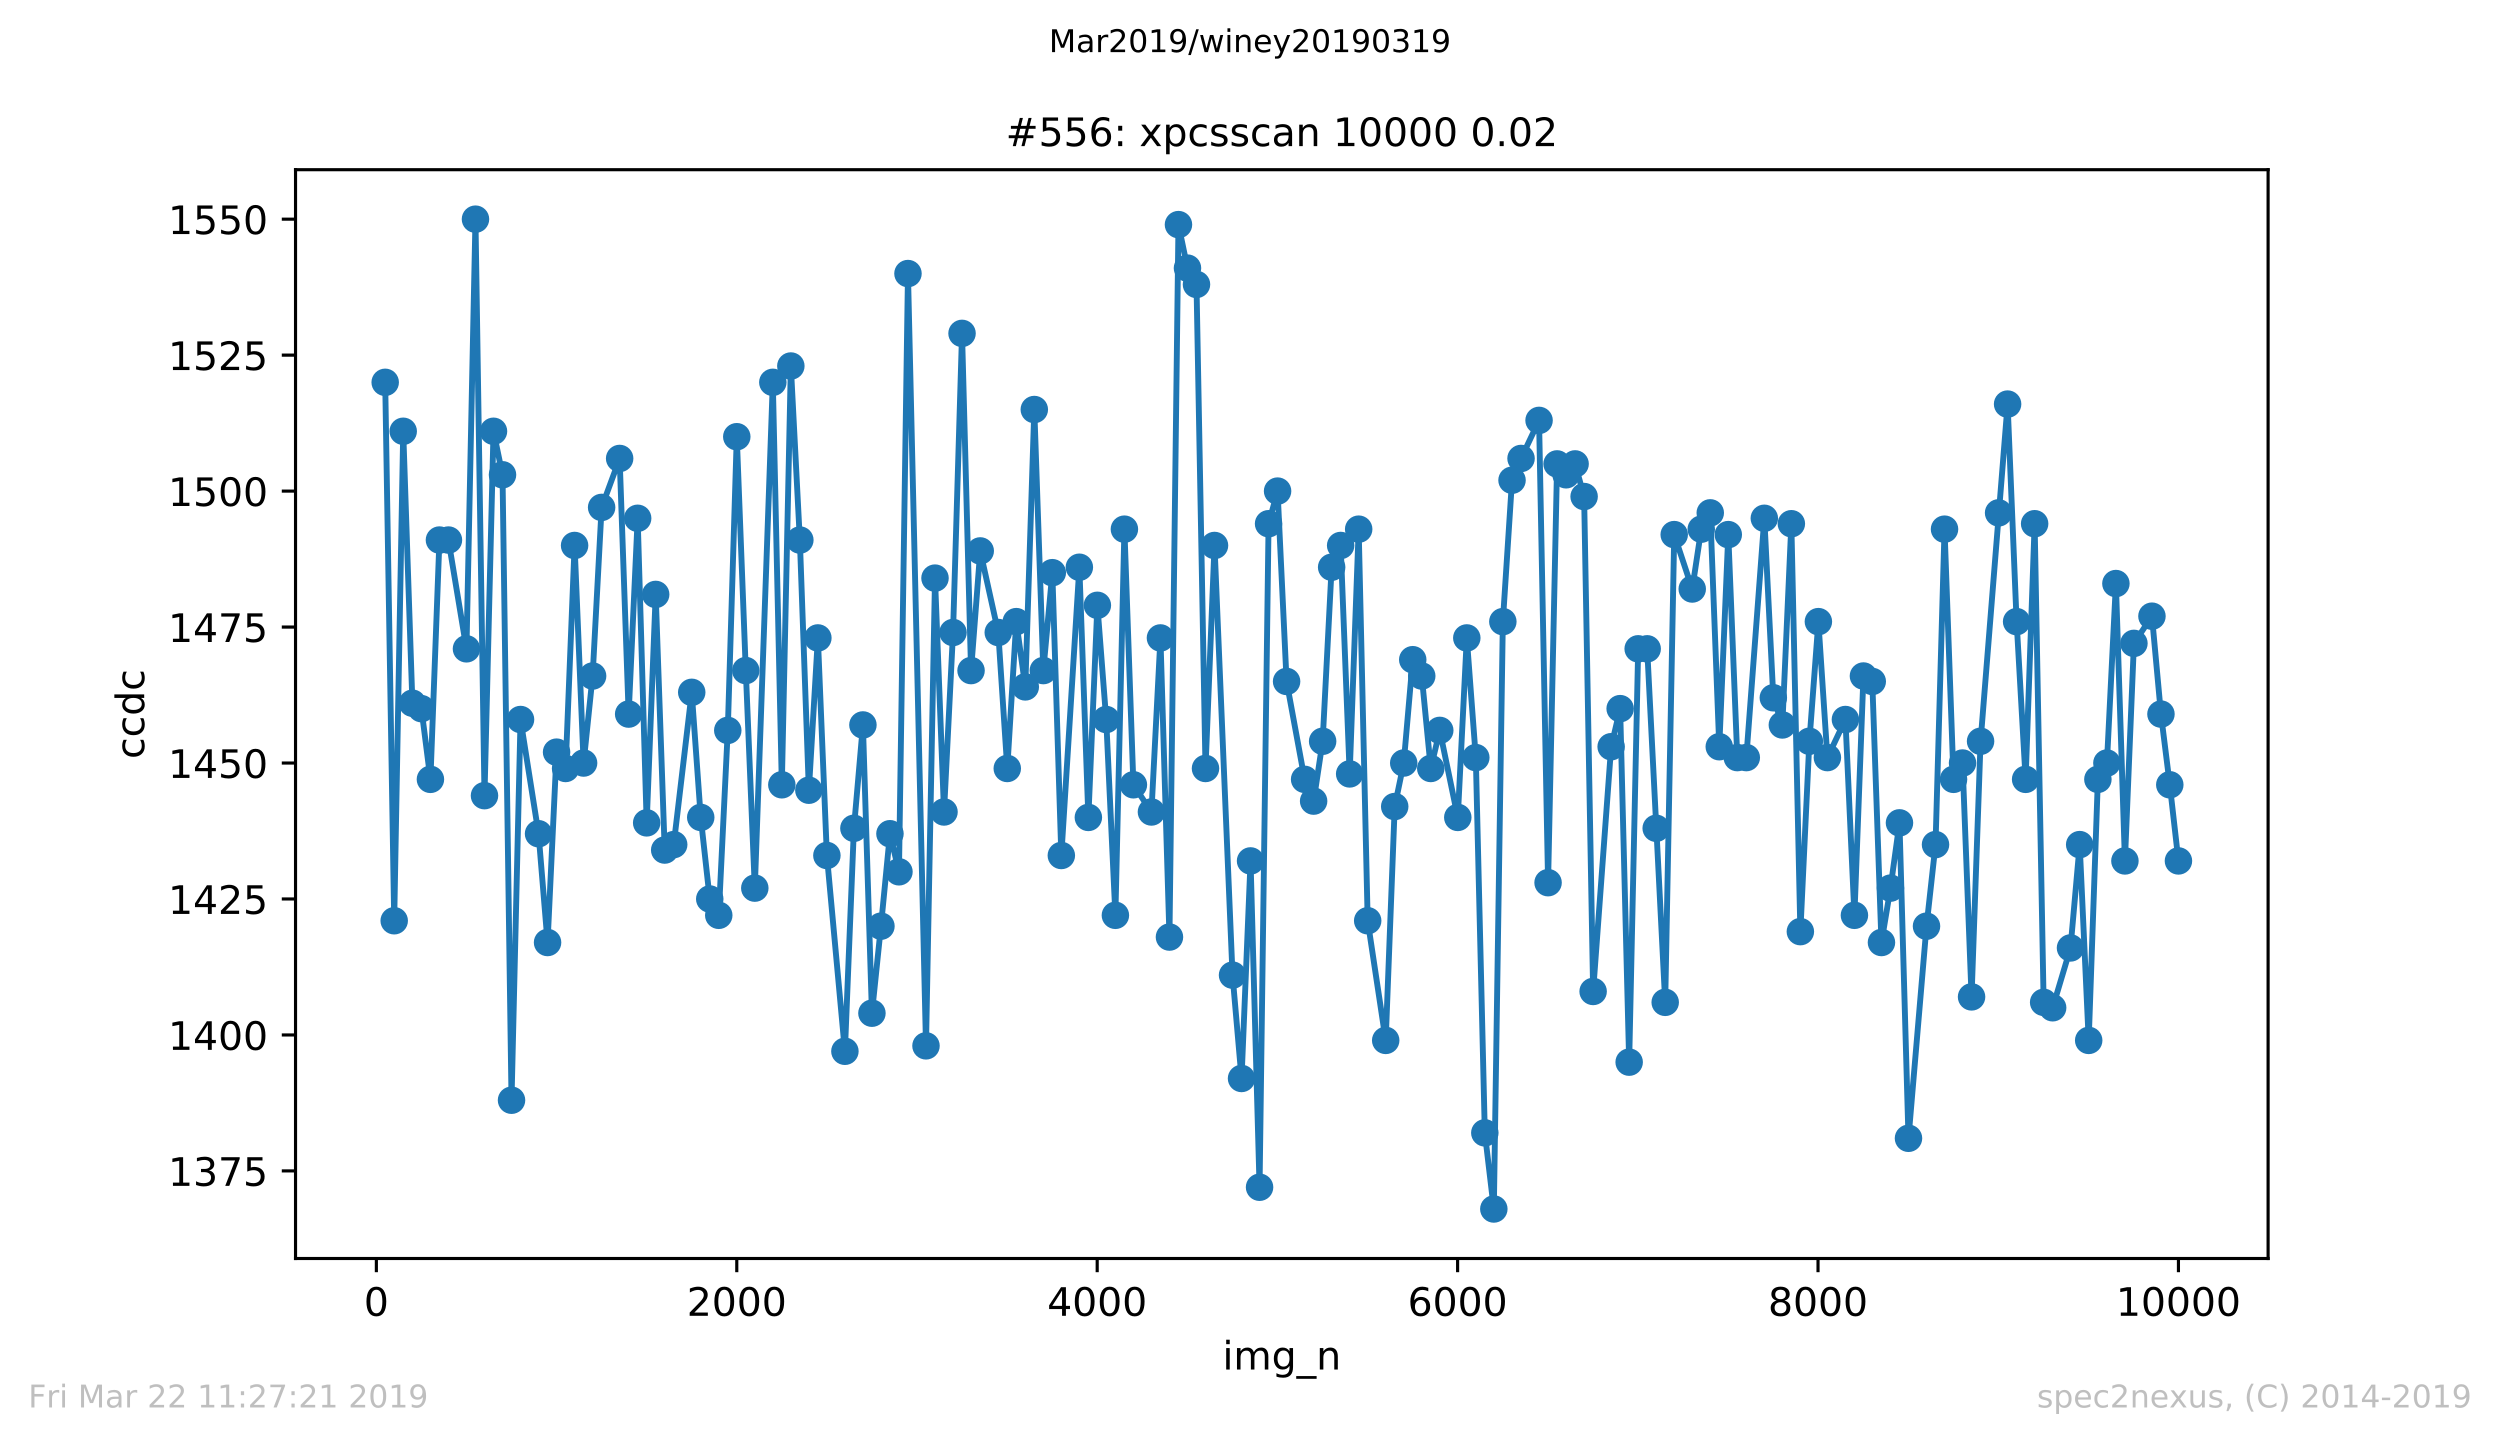 <?xml version="1.0" encoding="utf-8" standalone="no"?>
<!DOCTYPE svg PUBLIC "-//W3C//DTD SVG 1.1//EN"
  "http://www.w3.org/Graphics/SVG/1.1/DTD/svg11.dtd">
<!-- Created with matplotlib (https://matplotlib.org/) -->
<svg height="367.2pt" version="1.1" viewBox="0 0 636.48 367.2" width="636.48pt" xmlns="http://www.w3.org/2000/svg" xmlns:xlink="http://www.w3.org/1999/xlink">
 <defs>
  <style type="text/css">
*{stroke-linecap:butt;stroke-linejoin:round;white-space:pre;}
  </style>
 </defs>
 <g id="figure_1">
  <g id="patch_1">
   <path d="M 0 367.2 
L 636.48 367.2 
L 636.48 0 
L 0 0 
z
" style="fill:#ffffff;"/>
  </g>
  <g id="axes_1">
   <g id="patch_2">
    <path d="M 75.24 320.4 
L 577.44 320.4 
L 577.44 43.2 
L 75.24 43.2 
z
" style="fill:#ffffff;"/>
   </g>
   <g id="matplotlib.axis_1">
    <g id="xtick_1">
     <g id="line2d_1">
      <defs>
       <path d="M 0 0 
L 0 3.5 
" id="m02347b19c9" style="stroke:#000000;stroke-width:0.8;"/>
      </defs>
      <g>
       <use style="stroke:#000000;stroke-width:0.8;" x="95.819" xlink:href="#m02347b19c9" y="320.4"/>
      </g>
     </g>
     <g id="text_1">
      <!-- 0 -->
      <defs>
       <path d="M 31.781 66.406 
Q 24.172 66.406 20.328 58.906 
Q 16.5 51.422 16.5 36.375 
Q 16.5 21.391 20.328 13.891 
Q 24.172 6.391 31.781 6.391 
Q 39.453 6.391 43.281 13.891 
Q 47.125 21.391 47.125 36.375 
Q 47.125 51.422 43.281 58.906 
Q 39.453 66.406 31.781 66.406 
z
M 31.781 74.219 
Q 44.047 74.219 50.516 64.516 
Q 56.984 54.828 56.984 36.375 
Q 56.984 17.969 50.516 8.266 
Q 44.047 -1.422 31.781 -1.422 
Q 19.531 -1.422 13.062 8.266 
Q 6.594 17.969 6.594 36.375 
Q 6.594 54.828 13.062 64.516 
Q 19.531 74.219 31.781 74.219 
z
" id="DejaVuSans-48"/>
      </defs>
      <g transform="translate(92.638 334.998)scale(0.1 -0.1)">
       <use xlink:href="#DejaVuSans-48"/>
      </g>
     </g>
    </g>
    <g id="xtick_2">
     <g id="line2d_2">
      <g>
       <use style="stroke:#000000;stroke-width:0.8;" x="187.578" xlink:href="#m02347b19c9" y="320.4"/>
      </g>
     </g>
     <g id="text_2">
      <!-- 2000 -->
      <defs>
       <path d="M 19.188 8.297 
L 53.609 8.297 
L 53.609 0 
L 7.328 0 
L 7.328 8.297 
Q 12.938 14.109 22.625 23.891 
Q 32.328 33.688 34.812 36.531 
Q 39.547 41.844 41.422 45.531 
Q 43.312 49.219 43.312 52.781 
Q 43.312 58.594 39.234 62.25 
Q 35.156 65.922 28.609 65.922 
Q 23.969 65.922 18.812 64.312 
Q 13.672 62.703 7.812 59.422 
L 7.812 69.391 
Q 13.766 71.781 18.938 73 
Q 24.125 74.219 28.422 74.219 
Q 39.75 74.219 46.484 68.547 
Q 53.219 62.891 53.219 53.422 
Q 53.219 48.922 51.531 44.891 
Q 49.859 40.875 45.406 35.406 
Q 44.188 33.984 37.641 27.219 
Q 31.109 20.453 19.188 8.297 
z
" id="DejaVuSans-50"/>
      </defs>
      <g transform="translate(174.853 334.998)scale(0.1 -0.1)">
       <use xlink:href="#DejaVuSans-50"/>
       <use x="63.623" xlink:href="#DejaVuSans-48"/>
       <use x="127.246" xlink:href="#DejaVuSans-48"/>
       <use x="190.869" xlink:href="#DejaVuSans-48"/>
      </g>
     </g>
    </g>
    <g id="xtick_3">
     <g id="line2d_3">
      <g>
       <use style="stroke:#000000;stroke-width:0.8;" x="279.337" xlink:href="#m02347b19c9" y="320.4"/>
      </g>
     </g>
     <g id="text_3">
      <!-- 4000 -->
      <defs>
       <path d="M 37.797 64.312 
L 12.891 25.391 
L 37.797 25.391 
z
M 35.203 72.906 
L 47.609 72.906 
L 47.609 25.391 
L 58.016 25.391 
L 58.016 17.188 
L 47.609 17.188 
L 47.609 0 
L 37.797 0 
L 37.797 17.188 
L 4.891 17.188 
L 4.891 26.703 
z
" id="DejaVuSans-52"/>
      </defs>
      <g transform="translate(266.612 334.998)scale(0.1 -0.1)">
       <use xlink:href="#DejaVuSans-52"/>
       <use x="63.623" xlink:href="#DejaVuSans-48"/>
       <use x="127.246" xlink:href="#DejaVuSans-48"/>
       <use x="190.869" xlink:href="#DejaVuSans-48"/>
      </g>
     </g>
    </g>
    <g id="xtick_4">
     <g id="line2d_4">
      <g>
       <use style="stroke:#000000;stroke-width:0.8;" x="371.095" xlink:href="#m02347b19c9" y="320.4"/>
      </g>
     </g>
     <g id="text_4">
      <!-- 6000 -->
      <defs>
       <path d="M 33.016 40.375 
Q 26.375 40.375 22.484 35.828 
Q 18.609 31.297 18.609 23.391 
Q 18.609 15.531 22.484 10.953 
Q 26.375 6.391 33.016 6.391 
Q 39.656 6.391 43.531 10.953 
Q 47.406 15.531 47.406 23.391 
Q 47.406 31.297 43.531 35.828 
Q 39.656 40.375 33.016 40.375 
z
M 52.594 71.297 
L 52.594 62.312 
Q 48.875 64.062 45.094 64.984 
Q 41.312 65.922 37.594 65.922 
Q 27.828 65.922 22.672 59.328 
Q 17.531 52.734 16.797 39.406 
Q 19.672 43.656 24.016 45.922 
Q 28.375 48.188 33.594 48.188 
Q 44.578 48.188 50.953 41.516 
Q 57.328 34.859 57.328 23.391 
Q 57.328 12.156 50.688 5.359 
Q 44.047 -1.422 33.016 -1.422 
Q 20.359 -1.422 13.672 8.266 
Q 6.984 17.969 6.984 36.375 
Q 6.984 53.656 15.188 63.938 
Q 23.391 74.219 37.203 74.219 
Q 40.922 74.219 44.703 73.484 
Q 48.484 72.75 52.594 71.297 
z
" id="DejaVuSans-54"/>
      </defs>
      <g transform="translate(358.37 334.998)scale(0.1 -0.1)">
       <use xlink:href="#DejaVuSans-54"/>
       <use x="63.623" xlink:href="#DejaVuSans-48"/>
       <use x="127.246" xlink:href="#DejaVuSans-48"/>
       <use x="190.869" xlink:href="#DejaVuSans-48"/>
      </g>
     </g>
    </g>
    <g id="xtick_5">
     <g id="line2d_5">
      <g>
       <use style="stroke:#000000;stroke-width:0.8;" x="462.854" xlink:href="#m02347b19c9" y="320.4"/>
      </g>
     </g>
     <g id="text_5">
      <!-- 8000 -->
      <defs>
       <path d="M 31.781 34.625 
Q 24.75 34.625 20.719 30.859 
Q 16.703 27.094 16.703 20.516 
Q 16.703 13.922 20.719 10.156 
Q 24.75 6.391 31.781 6.391 
Q 38.812 6.391 42.859 10.172 
Q 46.922 13.969 46.922 20.516 
Q 46.922 27.094 42.891 30.859 
Q 38.875 34.625 31.781 34.625 
z
M 21.922 38.812 
Q 15.578 40.375 12.031 44.719 
Q 8.5 49.078 8.5 55.328 
Q 8.5 64.062 14.719 69.141 
Q 20.953 74.219 31.781 74.219 
Q 42.672 74.219 48.875 69.141 
Q 55.078 64.062 55.078 55.328 
Q 55.078 49.078 51.531 44.719 
Q 48 40.375 41.703 38.812 
Q 48.828 37.156 52.797 32.312 
Q 56.781 27.484 56.781 20.516 
Q 56.781 9.906 50.312 4.234 
Q 43.844 -1.422 31.781 -1.422 
Q 19.734 -1.422 13.25 4.234 
Q 6.781 9.906 6.781 20.516 
Q 6.781 27.484 10.781 32.312 
Q 14.797 37.156 21.922 38.812 
z
M 18.312 54.391 
Q 18.312 48.734 21.844 45.562 
Q 25.391 42.391 31.781 42.391 
Q 38.141 42.391 41.719 45.562 
Q 45.312 48.734 45.312 54.391 
Q 45.312 60.062 41.719 63.234 
Q 38.141 66.406 31.781 66.406 
Q 25.391 66.406 21.844 63.234 
Q 18.312 60.062 18.312 54.391 
z
" id="DejaVuSans-56"/>
      </defs>
      <g transform="translate(450.129 334.998)scale(0.1 -0.1)">
       <use xlink:href="#DejaVuSans-56"/>
       <use x="63.623" xlink:href="#DejaVuSans-48"/>
       <use x="127.246" xlink:href="#DejaVuSans-48"/>
       <use x="190.869" xlink:href="#DejaVuSans-48"/>
      </g>
     </g>
    </g>
    <g id="xtick_6">
     <g id="line2d_6">
      <g>
       <use style="stroke:#000000;stroke-width:0.8;" x="554.613" xlink:href="#m02347b19c9" y="320.4"/>
      </g>
     </g>
     <g id="text_6">
      <!-- 10000 -->
      <defs>
       <path d="M 12.406 8.297 
L 28.516 8.297 
L 28.516 63.922 
L 10.984 60.406 
L 10.984 69.391 
L 28.422 72.906 
L 38.281 72.906 
L 38.281 8.297 
L 54.391 8.297 
L 54.391 0 
L 12.406 0 
z
" id="DejaVuSans-49"/>
      </defs>
      <g transform="translate(538.706 334.998)scale(0.1 -0.1)">
       <use xlink:href="#DejaVuSans-49"/>
       <use x="63.623" xlink:href="#DejaVuSans-48"/>
       <use x="127.246" xlink:href="#DejaVuSans-48"/>
       <use x="190.869" xlink:href="#DejaVuSans-48"/>
       <use x="254.492" xlink:href="#DejaVuSans-48"/>
      </g>
     </g>
    </g>
    <g id="text_7">
     <!-- img_n -->
     <defs>
      <path d="M 9.422 54.688 
L 18.406 54.688 
L 18.406 0 
L 9.422 0 
z
M 9.422 75.984 
L 18.406 75.984 
L 18.406 64.594 
L 9.422 64.594 
z
" id="DejaVuSans-105"/>
      <path d="M 52 44.188 
Q 55.375 50.25 60.062 53.125 
Q 64.75 56 71.094 56 
Q 79.641 56 84.281 50.016 
Q 88.922 44.047 88.922 33.016 
L 88.922 0 
L 79.891 0 
L 79.891 32.719 
Q 79.891 40.578 77.094 44.375 
Q 74.312 48.188 68.609 48.188 
Q 61.625 48.188 57.562 43.547 
Q 53.516 38.922 53.516 30.906 
L 53.516 0 
L 44.484 0 
L 44.484 32.719 
Q 44.484 40.625 41.703 44.406 
Q 38.922 48.188 33.109 48.188 
Q 26.219 48.188 22.156 43.531 
Q 18.109 38.875 18.109 30.906 
L 18.109 0 
L 9.078 0 
L 9.078 54.688 
L 18.109 54.688 
L 18.109 46.188 
Q 21.188 51.219 25.484 53.609 
Q 29.781 56 35.688 56 
Q 41.656 56 45.828 52.969 
Q 50 49.953 52 44.188 
z
" id="DejaVuSans-109"/>
      <path d="M 45.406 27.984 
Q 45.406 37.75 41.375 43.109 
Q 37.359 48.484 30.078 48.484 
Q 22.859 48.484 18.828 43.109 
Q 14.797 37.75 14.797 27.984 
Q 14.797 18.266 18.828 12.891 
Q 22.859 7.516 30.078 7.516 
Q 37.359 7.516 41.375 12.891 
Q 45.406 18.266 45.406 27.984 
z
M 54.391 6.781 
Q 54.391 -7.172 48.188 -13.984 
Q 42 -20.797 29.203 -20.797 
Q 24.469 -20.797 20.266 -20.094 
Q 16.062 -19.391 12.109 -17.922 
L 12.109 -9.188 
Q 16.062 -11.328 19.922 -12.344 
Q 23.781 -13.375 27.781 -13.375 
Q 36.625 -13.375 41.016 -8.766 
Q 45.406 -4.156 45.406 5.172 
L 45.406 9.625 
Q 42.625 4.781 38.281 2.391 
Q 33.938 0 27.875 0 
Q 17.828 0 11.672 7.656 
Q 5.516 15.328 5.516 27.984 
Q 5.516 40.672 11.672 48.328 
Q 17.828 56 27.875 56 
Q 33.938 56 38.281 53.609 
Q 42.625 51.219 45.406 46.391 
L 45.406 54.688 
L 54.391 54.688 
z
" id="DejaVuSans-103"/>
      <path d="M 50.984 -16.609 
L 50.984 -23.578 
L -0.984 -23.578 
L -0.984 -16.609 
z
" id="DejaVuSans-95"/>
      <path d="M 54.891 33.016 
L 54.891 0 
L 45.906 0 
L 45.906 32.719 
Q 45.906 40.484 42.875 44.328 
Q 39.844 48.188 33.797 48.188 
Q 26.516 48.188 22.312 43.547 
Q 18.109 38.922 18.109 30.906 
L 18.109 0 
L 9.078 0 
L 9.078 54.688 
L 18.109 54.688 
L 18.109 46.188 
Q 21.344 51.125 25.703 53.562 
Q 30.078 56 35.797 56 
Q 45.219 56 50.047 50.172 
Q 54.891 44.344 54.891 33.016 
z
" id="DejaVuSans-110"/>
     </defs>
     <g transform="translate(311.238 348.677)scale(0.1 -0.1)">
      <use xlink:href="#DejaVuSans-105"/>
      <use x="27.783" xlink:href="#DejaVuSans-109"/>
      <use x="125.195" xlink:href="#DejaVuSans-103"/>
      <use x="188.672" xlink:href="#DejaVuSans-95"/>
      <use x="238.672" xlink:href="#DejaVuSans-110"/>
     </g>
    </g>
   </g>
   <g id="matplotlib.axis_2">
    <g id="ytick_1">
     <g id="line2d_7">
      <defs>
       <path d="M 0 0 
L -3.5 0 
" id="m896d344f00" style="stroke:#000000;stroke-width:0.8;"/>
      </defs>
      <g>
       <use style="stroke:#000000;stroke-width:0.8;" x="75.24" xlink:href="#m896d344f00" y="298.108"/>
      </g>
     </g>
     <g id="text_8">
      <!-- 1375 -->
      <defs>
       <path d="M 40.578 39.312 
Q 47.656 37.797 51.625 33 
Q 55.609 28.219 55.609 21.188 
Q 55.609 10.406 48.188 4.484 
Q 40.766 -1.422 27.094 -1.422 
Q 22.516 -1.422 17.656 -0.516 
Q 12.797 0.391 7.625 2.203 
L 7.625 11.719 
Q 11.719 9.328 16.594 8.109 
Q 21.484 6.891 26.812 6.891 
Q 36.078 6.891 40.938 10.547 
Q 45.797 14.203 45.797 21.188 
Q 45.797 27.641 41.281 31.266 
Q 36.766 34.906 28.719 34.906 
L 20.219 34.906 
L 20.219 43.016 
L 29.109 43.016 
Q 36.375 43.016 40.234 45.922 
Q 44.094 48.828 44.094 54.297 
Q 44.094 59.906 40.109 62.906 
Q 36.141 65.922 28.719 65.922 
Q 24.656 65.922 20.016 65.031 
Q 15.375 64.156 9.812 62.312 
L 9.812 71.094 
Q 15.438 72.656 20.344 73.438 
Q 25.25 74.219 29.594 74.219 
Q 40.828 74.219 47.359 69.109 
Q 53.906 64.016 53.906 55.328 
Q 53.906 49.266 50.438 45.094 
Q 46.969 40.922 40.578 39.312 
z
" id="DejaVuSans-51"/>
       <path d="M 8.203 72.906 
L 55.078 72.906 
L 55.078 68.703 
L 28.609 0 
L 18.312 0 
L 43.219 64.594 
L 8.203 64.594 
z
" id="DejaVuSans-55"/>
       <path d="M 10.797 72.906 
L 49.516 72.906 
L 49.516 64.594 
L 19.828 64.594 
L 19.828 46.734 
Q 21.969 47.469 24.109 47.828 
Q 26.266 48.188 28.422 48.188 
Q 40.625 48.188 47.75 41.5 
Q 54.891 34.812 54.891 23.391 
Q 54.891 11.625 47.562 5.094 
Q 40.234 -1.422 26.906 -1.422 
Q 22.312 -1.422 17.547 -0.641 
Q 12.797 0.141 7.719 1.703 
L 7.719 11.625 
Q 12.109 9.234 16.797 8.062 
Q 21.484 6.891 26.703 6.891 
Q 35.156 6.891 40.078 11.328 
Q 45.016 15.766 45.016 23.391 
Q 45.016 31 40.078 35.438 
Q 35.156 39.891 26.703 39.891 
Q 22.75 39.891 18.812 39.016 
Q 14.891 38.141 10.797 36.281 
z
" id="DejaVuSans-53"/>
      </defs>
      <g transform="translate(42.79 301.907)scale(0.1 -0.1)">
       <use xlink:href="#DejaVuSans-49"/>
       <use x="63.623" xlink:href="#DejaVuSans-51"/>
       <use x="127.246" xlink:href="#DejaVuSans-55"/>
       <use x="190.869" xlink:href="#DejaVuSans-53"/>
      </g>
     </g>
    </g>
    <g id="ytick_2">
     <g id="line2d_8">
      <g>
       <use style="stroke:#000000;stroke-width:0.8;" x="75.24" xlink:href="#m896d344f00" y="263.492"/>
      </g>
     </g>
     <g id="text_9">
      <!-- 1400 -->
      <g transform="translate(42.79 267.292)scale(0.1 -0.1)">
       <use xlink:href="#DejaVuSans-49"/>
       <use x="63.623" xlink:href="#DejaVuSans-52"/>
       <use x="127.246" xlink:href="#DejaVuSans-48"/>
       <use x="190.869" xlink:href="#DejaVuSans-48"/>
      </g>
     </g>
    </g>
    <g id="ytick_3">
     <g id="line2d_9">
      <g>
       <use style="stroke:#000000;stroke-width:0.8;" x="75.24" xlink:href="#m896d344f00" y="228.877"/>
      </g>
     </g>
     <g id="text_10">
      <!-- 1425 -->
      <g transform="translate(42.79 232.676)scale(0.1 -0.1)">
       <use xlink:href="#DejaVuSans-49"/>
       <use x="63.623" xlink:href="#DejaVuSans-52"/>
       <use x="127.246" xlink:href="#DejaVuSans-50"/>
       <use x="190.869" xlink:href="#DejaVuSans-53"/>
      </g>
     </g>
    </g>
    <g id="ytick_4">
     <g id="line2d_10">
      <g>
       <use style="stroke:#000000;stroke-width:0.8;" x="75.24" xlink:href="#m896d344f00" y="194.262"/>
      </g>
     </g>
     <g id="text_11">
      <!-- 1450 -->
      <g transform="translate(42.79 198.061)scale(0.1 -0.1)">
       <use xlink:href="#DejaVuSans-49"/>
       <use x="63.623" xlink:href="#DejaVuSans-52"/>
       <use x="127.246" xlink:href="#DejaVuSans-53"/>
       <use x="190.869" xlink:href="#DejaVuSans-48"/>
      </g>
     </g>
    </g>
    <g id="ytick_5">
     <g id="line2d_11">
      <g>
       <use style="stroke:#000000;stroke-width:0.8;" x="75.24" xlink:href="#m896d344f00" y="159.646"/>
      </g>
     </g>
     <g id="text_12">
      <!-- 1475 -->
      <g transform="translate(42.79 163.445)scale(0.1 -0.1)">
       <use xlink:href="#DejaVuSans-49"/>
       <use x="63.623" xlink:href="#DejaVuSans-52"/>
       <use x="127.246" xlink:href="#DejaVuSans-55"/>
       <use x="190.869" xlink:href="#DejaVuSans-53"/>
      </g>
     </g>
    </g>
    <g id="ytick_6">
     <g id="line2d_12">
      <g>
       <use style="stroke:#000000;stroke-width:0.8;" x="75.24" xlink:href="#m896d344f00" y="125.031"/>
      </g>
     </g>
     <g id="text_13">
      <!-- 1500 -->
      <g transform="translate(42.79 128.83)scale(0.1 -0.1)">
       <use xlink:href="#DejaVuSans-49"/>
       <use x="63.623" xlink:href="#DejaVuSans-53"/>
       <use x="127.246" xlink:href="#DejaVuSans-48"/>
       <use x="190.869" xlink:href="#DejaVuSans-48"/>
      </g>
     </g>
    </g>
    <g id="ytick_7">
     <g id="line2d_13">
      <g>
       <use style="stroke:#000000;stroke-width:0.8;" x="75.24" xlink:href="#m896d344f00" y="90.415"/>
      </g>
     </g>
     <g id="text_14">
      <!-- 1525 -->
      <g transform="translate(42.79 94.215)scale(0.1 -0.1)">
       <use xlink:href="#DejaVuSans-49"/>
       <use x="63.623" xlink:href="#DejaVuSans-53"/>
       <use x="127.246" xlink:href="#DejaVuSans-50"/>
       <use x="190.869" xlink:href="#DejaVuSans-53"/>
      </g>
     </g>
    </g>
    <g id="ytick_8">
     <g id="line2d_14">
      <g>
       <use style="stroke:#000000;stroke-width:0.8;" x="75.24" xlink:href="#m896d344f00" y="55.8"/>
      </g>
     </g>
     <g id="text_15">
      <!-- 1550 -->
      <g transform="translate(42.79 59.599)scale(0.1 -0.1)">
       <use xlink:href="#DejaVuSans-49"/>
       <use x="63.623" xlink:href="#DejaVuSans-53"/>
       <use x="127.246" xlink:href="#DejaVuSans-53"/>
       <use x="190.869" xlink:href="#DejaVuSans-48"/>
      </g>
     </g>
    </g>
    <g id="text_16">
     <!-- ccdc -->
     <defs>
      <path d="M 48.781 52.594 
L 48.781 44.188 
Q 44.969 46.297 41.141 47.344 
Q 37.312 48.391 33.406 48.391 
Q 24.656 48.391 19.812 42.844 
Q 14.984 37.312 14.984 27.297 
Q 14.984 17.281 19.812 11.734 
Q 24.656 6.203 33.406 6.203 
Q 37.312 6.203 41.141 7.25 
Q 44.969 8.297 48.781 10.406 
L 48.781 2.094 
Q 45.016 0.344 40.984 -0.531 
Q 36.969 -1.422 32.422 -1.422 
Q 20.062 -1.422 12.781 6.344 
Q 5.516 14.109 5.516 27.297 
Q 5.516 40.672 12.859 48.328 
Q 20.219 56 33.016 56 
Q 37.156 56 41.109 55.141 
Q 45.062 54.297 48.781 52.594 
z
" id="DejaVuSans-99"/>
      <path d="M 45.406 46.391 
L 45.406 75.984 
L 54.391 75.984 
L 54.391 0 
L 45.406 0 
L 45.406 8.203 
Q 42.578 3.328 38.25 0.953 
Q 33.938 -1.422 27.875 -1.422 
Q 17.969 -1.422 11.734 6.484 
Q 5.516 14.406 5.516 27.297 
Q 5.516 40.188 11.734 48.094 
Q 17.969 56 27.875 56 
Q 33.938 56 38.25 53.625 
Q 42.578 51.266 45.406 46.391 
z
M 14.797 27.297 
Q 14.797 17.391 18.875 11.75 
Q 22.953 6.109 30.078 6.109 
Q 37.203 6.109 41.297 11.75 
Q 45.406 17.391 45.406 27.297 
Q 45.406 37.203 41.297 42.844 
Q 37.203 48.484 30.078 48.484 
Q 22.953 48.484 18.875 42.844 
Q 14.797 37.203 14.797 27.297 
z
" id="DejaVuSans-100"/>
     </defs>
     <g transform="translate(36.71 193.222)rotate(-90)scale(0.1 -0.1)">
      <use xlink:href="#DejaVuSans-99"/>
      <use x="54.98" xlink:href="#DejaVuSans-99"/>
      <use x="109.961" xlink:href="#DejaVuSans-100"/>
      <use x="173.438" xlink:href="#DejaVuSans-99"/>
     </g>
    </g>
   </g>
   <g id="line2d_15">
    <path clip-path="url(#p6853b424ea)" d="M 98.067 97.338 
L 100.361 234.415 
L 102.655 109.8 
L 104.995 179.031 
L 107.289 180.415 
L 109.583 198.415 
L 111.877 137.492 
L 114.171 137.492 
L 118.759 165.185 
L 121.053 55.8 
L 123.347 202.569 
L 125.641 109.8 
L 127.935 120.877 
L 130.229 280.108 
L 132.523 183.185 
L 137.111 212.262 
L 139.405 239.954 
L 141.699 191.492 
L 143.993 195.646 
L 146.286 138.877 
L 148.58 194.262 
L 150.874 172.108 
L 153.168 129.185 
L 157.756 116.723 
L 160.05 181.8 
L 162.344 131.954 
L 164.638 209.492 
L 166.932 151.338 
L 169.226 216.415 
L 171.52 215.031 
L 176.108 176.262 
L 178.402 208.108 
L 180.696 228.877 
L 182.99 233.031 
L 185.284 185.954 
L 187.578 111.185 
L 189.872 170.723 
L 192.166 226.108 
L 196.754 97.338 
L 199.048 199.8 
L 201.342 93.185 
L 203.636 137.492 
L 205.93 201.185 
L 208.224 162.415 
L 210.518 217.8 
L 215.106 267.646 
L 217.399 210.877 
L 219.693 184.569 
L 221.987 257.954 
L 224.281 235.8 
L 226.575 212.262 
L 228.869 221.954 
L 231.163 69.646 
L 235.751 266.262 
L 238.045 147.185 
L 240.339 206.723 
L 242.633 161.031 
L 244.927 84.877 
L 247.221 170.723 
L 249.561 140.262 
L 254.149 161.031 
L 256.443 195.646 
L 258.737 158.262 
L 261.031 174.877 
L 263.325 104.262 
L 265.619 170.723 
L 267.913 145.8 
L 270.207 217.8 
L 274.795 144.415 
L 277.089 208.108 
L 279.382 154.108 
L 281.631 183.185 
L 283.97 233.031 
L 286.264 134.723 
L 288.558 199.8 
L 293.146 206.723 
L 295.44 162.415 
L 297.734 238.569 
L 300.028 57.185 
L 302.322 68.262 
L 304.616 72.415 
L 306.91 195.646 
L 309.204 138.877 
L 313.792 248.262 
L 316.086 274.569 
L 318.38 219.185 
L 320.674 302.262 
L 322.968 133.338 
L 325.262 125.031 
L 327.556 173.492 
L 332.144 198.415 
L 334.438 203.954 
L 336.732 188.723 
L 339.026 144.415 
L 341.32 138.877 
L 343.614 197.031 
L 345.908 134.723 
L 348.202 234.415 
L 352.789 264.877 
L 355.083 205.338 
L 357.377 194.262 
L 359.671 167.954 
L 361.965 172.108 
L 364.259 195.646 
L 366.553 185.954 
L 371.141 208.108 
L 373.435 162.415 
L 375.729 192.877 
L 378.023 288.415 
L 380.317 307.8 
L 382.611 158.262 
L 384.951 122.262 
L 387.245 116.723 
L 391.833 107.031 
L 394.127 224.723 
L 396.421 118.108 
L 398.715 120.877 
L 401.009 118.108 
L 403.303 126.415 
L 405.597 252.415 
L 410.185 190.108 
L 412.478 180.415 
L 414.772 270.415 
L 417.066 165.185 
L 419.36 165.185 
L 423.948 255.185 
L 426.242 136.108 
L 430.83 149.954 
L 433.124 134.723 
L 435.418 130.569 
L 437.712 190.108 
L 440.006 136.108 
L 442.3 192.877 
L 444.594 192.877 
L 449.182 131.954 
L 451.476 177.646 
L 453.77 184.569 
L 456.064 133.338 
L 458.358 237.185 
L 460.652 188.723 
L 462.946 158.262 
L 465.24 192.877 
L 469.828 183.185 
L 472.122 233.031 
L 474.416 172.108 
L 476.664 173.492 
L 479.004 239.954 
L 481.298 226.108 
L 483.591 209.492 
L 485.885 289.8 
L 490.473 235.8 
L 492.767 215.031 
L 495.061 134.723 
L 497.355 198.415 
L 499.649 194.262 
L 501.943 253.8 
L 504.237 188.723 
L 511.119 102.877 
L 513.413 158.262 
L 515.707 198.415 
L 518.001 133.338 
L 520.295 255.185 
L 522.589 256.569 
L 527.131 241.338 
L 529.471 215.031 
L 531.765 264.877 
L 534.105 198.415 
L 536.399 194.262 
L 538.693 148.569 
L 540.987 219.185 
L 543.281 163.8 
L 547.868 156.877 
L 550.162 181.8 
L 552.411 199.8 
L 554.613 219.185 
L 554.613 219.185 
" style="fill:none;stroke:#1f77b4;stroke-linecap:square;stroke-width:1.5;"/>
    <defs>
     <path d="M 0 3 
C 0.796 3 1.559 2.684 2.121 2.121 
C 2.684 1.559 3 0.796 3 0 
C 3 -0.796 2.684 -1.559 2.121 -2.121 
C 1.559 -2.684 0.796 -3 0 -3 
C -0.796 -3 -1.559 -2.684 -2.121 -2.121 
C -2.684 -1.559 -3 -0.796 -3 0 
C -3 0.796 -2.684 1.559 -2.121 2.121 
C -1.559 2.684 -0.796 3 0 3 
z
" id="m6413af55e0" style="stroke:#1f77b4;"/>
    </defs>
    <g clip-path="url(#p6853b424ea)">
     <use style="fill:#1f77b4;stroke:#1f77b4;" x="98.067" xlink:href="#m6413af55e0" y="97.338"/>
     <use style="fill:#1f77b4;stroke:#1f77b4;" x="100.361" xlink:href="#m6413af55e0" y="234.415"/>
     <use style="fill:#1f77b4;stroke:#1f77b4;" x="102.655" xlink:href="#m6413af55e0" y="109.8"/>
     <use style="fill:#1f77b4;stroke:#1f77b4;" x="104.995" xlink:href="#m6413af55e0" y="179.031"/>
     <use style="fill:#1f77b4;stroke:#1f77b4;" x="107.289" xlink:href="#m6413af55e0" y="180.415"/>
     <use style="fill:#1f77b4;stroke:#1f77b4;" x="109.583" xlink:href="#m6413af55e0" y="198.415"/>
     <use style="fill:#1f77b4;stroke:#1f77b4;" x="111.877" xlink:href="#m6413af55e0" y="137.492"/>
     <use style="fill:#1f77b4;stroke:#1f77b4;" x="114.171" xlink:href="#m6413af55e0" y="137.492"/>
     <use style="fill:#1f77b4;stroke:#1f77b4;" x="118.759" xlink:href="#m6413af55e0" y="165.185"/>
     <use style="fill:#1f77b4;stroke:#1f77b4;" x="121.053" xlink:href="#m6413af55e0" y="55.8"/>
     <use style="fill:#1f77b4;stroke:#1f77b4;" x="123.347" xlink:href="#m6413af55e0" y="202.569"/>
     <use style="fill:#1f77b4;stroke:#1f77b4;" x="125.641" xlink:href="#m6413af55e0" y="109.8"/>
     <use style="fill:#1f77b4;stroke:#1f77b4;" x="127.935" xlink:href="#m6413af55e0" y="120.877"/>
     <use style="fill:#1f77b4;stroke:#1f77b4;" x="130.229" xlink:href="#m6413af55e0" y="280.108"/>
     <use style="fill:#1f77b4;stroke:#1f77b4;" x="132.523" xlink:href="#m6413af55e0" y="183.185"/>
     <use style="fill:#1f77b4;stroke:#1f77b4;" x="137.111" xlink:href="#m6413af55e0" y="212.262"/>
     <use style="fill:#1f77b4;stroke:#1f77b4;" x="139.405" xlink:href="#m6413af55e0" y="239.954"/>
     <use style="fill:#1f77b4;stroke:#1f77b4;" x="141.699" xlink:href="#m6413af55e0" y="191.492"/>
     <use style="fill:#1f77b4;stroke:#1f77b4;" x="143.993" xlink:href="#m6413af55e0" y="195.646"/>
     <use style="fill:#1f77b4;stroke:#1f77b4;" x="146.286" xlink:href="#m6413af55e0" y="138.877"/>
     <use style="fill:#1f77b4;stroke:#1f77b4;" x="148.58" xlink:href="#m6413af55e0" y="194.262"/>
     <use style="fill:#1f77b4;stroke:#1f77b4;" x="150.874" xlink:href="#m6413af55e0" y="172.108"/>
     <use style="fill:#1f77b4;stroke:#1f77b4;" x="153.168" xlink:href="#m6413af55e0" y="129.185"/>
     <use style="fill:#1f77b4;stroke:#1f77b4;" x="157.756" xlink:href="#m6413af55e0" y="116.723"/>
     <use style="fill:#1f77b4;stroke:#1f77b4;" x="160.05" xlink:href="#m6413af55e0" y="181.8"/>
     <use style="fill:#1f77b4;stroke:#1f77b4;" x="162.344" xlink:href="#m6413af55e0" y="131.954"/>
     <use style="fill:#1f77b4;stroke:#1f77b4;" x="164.638" xlink:href="#m6413af55e0" y="209.492"/>
     <use style="fill:#1f77b4;stroke:#1f77b4;" x="166.932" xlink:href="#m6413af55e0" y="151.338"/>
     <use style="fill:#1f77b4;stroke:#1f77b4;" x="169.226" xlink:href="#m6413af55e0" y="216.415"/>
     <use style="fill:#1f77b4;stroke:#1f77b4;" x="171.52" xlink:href="#m6413af55e0" y="215.031"/>
     <use style="fill:#1f77b4;stroke:#1f77b4;" x="176.108" xlink:href="#m6413af55e0" y="176.262"/>
     <use style="fill:#1f77b4;stroke:#1f77b4;" x="178.402" xlink:href="#m6413af55e0" y="208.108"/>
     <use style="fill:#1f77b4;stroke:#1f77b4;" x="180.696" xlink:href="#m6413af55e0" y="228.877"/>
     <use style="fill:#1f77b4;stroke:#1f77b4;" x="182.99" xlink:href="#m6413af55e0" y="233.031"/>
     <use style="fill:#1f77b4;stroke:#1f77b4;" x="185.284" xlink:href="#m6413af55e0" y="185.954"/>
     <use style="fill:#1f77b4;stroke:#1f77b4;" x="187.578" xlink:href="#m6413af55e0" y="111.185"/>
     <use style="fill:#1f77b4;stroke:#1f77b4;" x="189.872" xlink:href="#m6413af55e0" y="170.723"/>
     <use style="fill:#1f77b4;stroke:#1f77b4;" x="192.166" xlink:href="#m6413af55e0" y="226.108"/>
     <use style="fill:#1f77b4;stroke:#1f77b4;" x="196.754" xlink:href="#m6413af55e0" y="97.338"/>
     <use style="fill:#1f77b4;stroke:#1f77b4;" x="199.048" xlink:href="#m6413af55e0" y="199.8"/>
     <use style="fill:#1f77b4;stroke:#1f77b4;" x="201.342" xlink:href="#m6413af55e0" y="93.185"/>
     <use style="fill:#1f77b4;stroke:#1f77b4;" x="203.636" xlink:href="#m6413af55e0" y="137.492"/>
     <use style="fill:#1f77b4;stroke:#1f77b4;" x="205.93" xlink:href="#m6413af55e0" y="201.185"/>
     <use style="fill:#1f77b4;stroke:#1f77b4;" x="208.224" xlink:href="#m6413af55e0" y="162.415"/>
     <use style="fill:#1f77b4;stroke:#1f77b4;" x="210.518" xlink:href="#m6413af55e0" y="217.8"/>
     <use style="fill:#1f77b4;stroke:#1f77b4;" x="215.106" xlink:href="#m6413af55e0" y="267.646"/>
     <use style="fill:#1f77b4;stroke:#1f77b4;" x="217.399" xlink:href="#m6413af55e0" y="210.877"/>
     <use style="fill:#1f77b4;stroke:#1f77b4;" x="219.693" xlink:href="#m6413af55e0" y="184.569"/>
     <use style="fill:#1f77b4;stroke:#1f77b4;" x="221.987" xlink:href="#m6413af55e0" y="257.954"/>
     <use style="fill:#1f77b4;stroke:#1f77b4;" x="224.281" xlink:href="#m6413af55e0" y="235.8"/>
     <use style="fill:#1f77b4;stroke:#1f77b4;" x="226.575" xlink:href="#m6413af55e0" y="212.262"/>
     <use style="fill:#1f77b4;stroke:#1f77b4;" x="228.869" xlink:href="#m6413af55e0" y="221.954"/>
     <use style="fill:#1f77b4;stroke:#1f77b4;" x="231.163" xlink:href="#m6413af55e0" y="69.646"/>
     <use style="fill:#1f77b4;stroke:#1f77b4;" x="235.751" xlink:href="#m6413af55e0" y="266.262"/>
     <use style="fill:#1f77b4;stroke:#1f77b4;" x="238.045" xlink:href="#m6413af55e0" y="147.185"/>
     <use style="fill:#1f77b4;stroke:#1f77b4;" x="240.339" xlink:href="#m6413af55e0" y="206.723"/>
     <use style="fill:#1f77b4;stroke:#1f77b4;" x="242.633" xlink:href="#m6413af55e0" y="161.031"/>
     <use style="fill:#1f77b4;stroke:#1f77b4;" x="244.927" xlink:href="#m6413af55e0" y="84.877"/>
     <use style="fill:#1f77b4;stroke:#1f77b4;" x="247.221" xlink:href="#m6413af55e0" y="170.723"/>
     <use style="fill:#1f77b4;stroke:#1f77b4;" x="249.561" xlink:href="#m6413af55e0" y="140.262"/>
     <use style="fill:#1f77b4;stroke:#1f77b4;" x="254.149" xlink:href="#m6413af55e0" y="161.031"/>
     <use style="fill:#1f77b4;stroke:#1f77b4;" x="256.443" xlink:href="#m6413af55e0" y="195.646"/>
     <use style="fill:#1f77b4;stroke:#1f77b4;" x="258.737" xlink:href="#m6413af55e0" y="158.262"/>
     <use style="fill:#1f77b4;stroke:#1f77b4;" x="261.031" xlink:href="#m6413af55e0" y="174.877"/>
     <use style="fill:#1f77b4;stroke:#1f77b4;" x="263.325" xlink:href="#m6413af55e0" y="104.262"/>
     <use style="fill:#1f77b4;stroke:#1f77b4;" x="265.619" xlink:href="#m6413af55e0" y="170.723"/>
     <use style="fill:#1f77b4;stroke:#1f77b4;" x="267.913" xlink:href="#m6413af55e0" y="145.8"/>
     <use style="fill:#1f77b4;stroke:#1f77b4;" x="270.207" xlink:href="#m6413af55e0" y="217.8"/>
     <use style="fill:#1f77b4;stroke:#1f77b4;" x="274.795" xlink:href="#m6413af55e0" y="144.415"/>
     <use style="fill:#1f77b4;stroke:#1f77b4;" x="277.089" xlink:href="#m6413af55e0" y="208.108"/>
     <use style="fill:#1f77b4;stroke:#1f77b4;" x="279.382" xlink:href="#m6413af55e0" y="154.108"/>
     <use style="fill:#1f77b4;stroke:#1f77b4;" x="281.631" xlink:href="#m6413af55e0" y="183.185"/>
     <use style="fill:#1f77b4;stroke:#1f77b4;" x="283.97" xlink:href="#m6413af55e0" y="233.031"/>
     <use style="fill:#1f77b4;stroke:#1f77b4;" x="286.264" xlink:href="#m6413af55e0" y="134.723"/>
     <use style="fill:#1f77b4;stroke:#1f77b4;" x="288.558" xlink:href="#m6413af55e0" y="199.8"/>
     <use style="fill:#1f77b4;stroke:#1f77b4;" x="293.146" xlink:href="#m6413af55e0" y="206.723"/>
     <use style="fill:#1f77b4;stroke:#1f77b4;" x="295.44" xlink:href="#m6413af55e0" y="162.415"/>
     <use style="fill:#1f77b4;stroke:#1f77b4;" x="297.734" xlink:href="#m6413af55e0" y="238.569"/>
     <use style="fill:#1f77b4;stroke:#1f77b4;" x="300.028" xlink:href="#m6413af55e0" y="57.185"/>
     <use style="fill:#1f77b4;stroke:#1f77b4;" x="302.322" xlink:href="#m6413af55e0" y="68.262"/>
     <use style="fill:#1f77b4;stroke:#1f77b4;" x="304.616" xlink:href="#m6413af55e0" y="72.415"/>
     <use style="fill:#1f77b4;stroke:#1f77b4;" x="306.91" xlink:href="#m6413af55e0" y="195.646"/>
     <use style="fill:#1f77b4;stroke:#1f77b4;" x="309.204" xlink:href="#m6413af55e0" y="138.877"/>
     <use style="fill:#1f77b4;stroke:#1f77b4;" x="313.792" xlink:href="#m6413af55e0" y="248.262"/>
     <use style="fill:#1f77b4;stroke:#1f77b4;" x="316.086" xlink:href="#m6413af55e0" y="274.569"/>
     <use style="fill:#1f77b4;stroke:#1f77b4;" x="318.38" xlink:href="#m6413af55e0" y="219.185"/>
     <use style="fill:#1f77b4;stroke:#1f77b4;" x="320.674" xlink:href="#m6413af55e0" y="302.262"/>
     <use style="fill:#1f77b4;stroke:#1f77b4;" x="322.968" xlink:href="#m6413af55e0" y="133.338"/>
     <use style="fill:#1f77b4;stroke:#1f77b4;" x="325.262" xlink:href="#m6413af55e0" y="125.031"/>
     <use style="fill:#1f77b4;stroke:#1f77b4;" x="327.556" xlink:href="#m6413af55e0" y="173.492"/>
     <use style="fill:#1f77b4;stroke:#1f77b4;" x="332.144" xlink:href="#m6413af55e0" y="198.415"/>
     <use style="fill:#1f77b4;stroke:#1f77b4;" x="334.438" xlink:href="#m6413af55e0" y="203.954"/>
     <use style="fill:#1f77b4;stroke:#1f77b4;" x="336.732" xlink:href="#m6413af55e0" y="188.723"/>
     <use style="fill:#1f77b4;stroke:#1f77b4;" x="339.026" xlink:href="#m6413af55e0" y="144.415"/>
     <use style="fill:#1f77b4;stroke:#1f77b4;" x="341.32" xlink:href="#m6413af55e0" y="138.877"/>
     <use style="fill:#1f77b4;stroke:#1f77b4;" x="343.614" xlink:href="#m6413af55e0" y="197.031"/>
     <use style="fill:#1f77b4;stroke:#1f77b4;" x="345.908" xlink:href="#m6413af55e0" y="134.723"/>
     <use style="fill:#1f77b4;stroke:#1f77b4;" x="348.202" xlink:href="#m6413af55e0" y="234.415"/>
     <use style="fill:#1f77b4;stroke:#1f77b4;" x="352.789" xlink:href="#m6413af55e0" y="264.877"/>
     <use style="fill:#1f77b4;stroke:#1f77b4;" x="355.083" xlink:href="#m6413af55e0" y="205.338"/>
     <use style="fill:#1f77b4;stroke:#1f77b4;" x="357.377" xlink:href="#m6413af55e0" y="194.262"/>
     <use style="fill:#1f77b4;stroke:#1f77b4;" x="359.671" xlink:href="#m6413af55e0" y="167.954"/>
     <use style="fill:#1f77b4;stroke:#1f77b4;" x="361.965" xlink:href="#m6413af55e0" y="172.108"/>
     <use style="fill:#1f77b4;stroke:#1f77b4;" x="364.259" xlink:href="#m6413af55e0" y="195.646"/>
     <use style="fill:#1f77b4;stroke:#1f77b4;" x="366.553" xlink:href="#m6413af55e0" y="185.954"/>
     <use style="fill:#1f77b4;stroke:#1f77b4;" x="371.141" xlink:href="#m6413af55e0" y="208.108"/>
     <use style="fill:#1f77b4;stroke:#1f77b4;" x="373.435" xlink:href="#m6413af55e0" y="162.415"/>
     <use style="fill:#1f77b4;stroke:#1f77b4;" x="375.729" xlink:href="#m6413af55e0" y="192.877"/>
     <use style="fill:#1f77b4;stroke:#1f77b4;" x="378.023" xlink:href="#m6413af55e0" y="288.415"/>
     <use style="fill:#1f77b4;stroke:#1f77b4;" x="380.317" xlink:href="#m6413af55e0" y="307.8"/>
     <use style="fill:#1f77b4;stroke:#1f77b4;" x="382.611" xlink:href="#m6413af55e0" y="158.262"/>
     <use style="fill:#1f77b4;stroke:#1f77b4;" x="384.951" xlink:href="#m6413af55e0" y="122.262"/>
     <use style="fill:#1f77b4;stroke:#1f77b4;" x="387.245" xlink:href="#m6413af55e0" y="116.723"/>
     <use style="fill:#1f77b4;stroke:#1f77b4;" x="391.833" xlink:href="#m6413af55e0" y="107.031"/>
     <use style="fill:#1f77b4;stroke:#1f77b4;" x="394.127" xlink:href="#m6413af55e0" y="224.723"/>
     <use style="fill:#1f77b4;stroke:#1f77b4;" x="396.421" xlink:href="#m6413af55e0" y="118.108"/>
     <use style="fill:#1f77b4;stroke:#1f77b4;" x="398.715" xlink:href="#m6413af55e0" y="120.877"/>
     <use style="fill:#1f77b4;stroke:#1f77b4;" x="401.009" xlink:href="#m6413af55e0" y="118.108"/>
     <use style="fill:#1f77b4;stroke:#1f77b4;" x="403.303" xlink:href="#m6413af55e0" y="126.415"/>
     <use style="fill:#1f77b4;stroke:#1f77b4;" x="405.597" xlink:href="#m6413af55e0" y="252.415"/>
     <use style="fill:#1f77b4;stroke:#1f77b4;" x="410.185" xlink:href="#m6413af55e0" y="190.108"/>
     <use style="fill:#1f77b4;stroke:#1f77b4;" x="412.478" xlink:href="#m6413af55e0" y="180.415"/>
     <use style="fill:#1f77b4;stroke:#1f77b4;" x="414.772" xlink:href="#m6413af55e0" y="270.415"/>
     <use style="fill:#1f77b4;stroke:#1f77b4;" x="417.066" xlink:href="#m6413af55e0" y="165.185"/>
     <use style="fill:#1f77b4;stroke:#1f77b4;" x="419.36" xlink:href="#m6413af55e0" y="165.185"/>
     <use style="fill:#1f77b4;stroke:#1f77b4;" x="421.654" xlink:href="#m6413af55e0" y="210.877"/>
     <use style="fill:#1f77b4;stroke:#1f77b4;" x="423.948" xlink:href="#m6413af55e0" y="255.185"/>
     <use style="fill:#1f77b4;stroke:#1f77b4;" x="426.242" xlink:href="#m6413af55e0" y="136.108"/>
     <use style="fill:#1f77b4;stroke:#1f77b4;" x="430.83" xlink:href="#m6413af55e0" y="149.954"/>
     <use style="fill:#1f77b4;stroke:#1f77b4;" x="433.124" xlink:href="#m6413af55e0" y="134.723"/>
     <use style="fill:#1f77b4;stroke:#1f77b4;" x="435.418" xlink:href="#m6413af55e0" y="130.569"/>
     <use style="fill:#1f77b4;stroke:#1f77b4;" x="437.712" xlink:href="#m6413af55e0" y="190.108"/>
     <use style="fill:#1f77b4;stroke:#1f77b4;" x="440.006" xlink:href="#m6413af55e0" y="136.108"/>
     <use style="fill:#1f77b4;stroke:#1f77b4;" x="442.3" xlink:href="#m6413af55e0" y="192.877"/>
     <use style="fill:#1f77b4;stroke:#1f77b4;" x="444.594" xlink:href="#m6413af55e0" y="192.877"/>
     <use style="fill:#1f77b4;stroke:#1f77b4;" x="449.182" xlink:href="#m6413af55e0" y="131.954"/>
     <use style="fill:#1f77b4;stroke:#1f77b4;" x="451.476" xlink:href="#m6413af55e0" y="177.646"/>
     <use style="fill:#1f77b4;stroke:#1f77b4;" x="453.77" xlink:href="#m6413af55e0" y="184.569"/>
     <use style="fill:#1f77b4;stroke:#1f77b4;" x="456.064" xlink:href="#m6413af55e0" y="133.338"/>
     <use style="fill:#1f77b4;stroke:#1f77b4;" x="458.358" xlink:href="#m6413af55e0" y="237.185"/>
     <use style="fill:#1f77b4;stroke:#1f77b4;" x="460.652" xlink:href="#m6413af55e0" y="188.723"/>
     <use style="fill:#1f77b4;stroke:#1f77b4;" x="462.946" xlink:href="#m6413af55e0" y="158.262"/>
     <use style="fill:#1f77b4;stroke:#1f77b4;" x="465.24" xlink:href="#m6413af55e0" y="192.877"/>
     <use style="fill:#1f77b4;stroke:#1f77b4;" x="469.828" xlink:href="#m6413af55e0" y="183.185"/>
     <use style="fill:#1f77b4;stroke:#1f77b4;" x="472.122" xlink:href="#m6413af55e0" y="233.031"/>
     <use style="fill:#1f77b4;stroke:#1f77b4;" x="474.416" xlink:href="#m6413af55e0" y="172.108"/>
     <use style="fill:#1f77b4;stroke:#1f77b4;" x="476.664" xlink:href="#m6413af55e0" y="173.492"/>
     <use style="fill:#1f77b4;stroke:#1f77b4;" x="479.004" xlink:href="#m6413af55e0" y="239.954"/>
     <use style="fill:#1f77b4;stroke:#1f77b4;" x="481.298" xlink:href="#m6413af55e0" y="226.108"/>
     <use style="fill:#1f77b4;stroke:#1f77b4;" x="483.591" xlink:href="#m6413af55e0" y="209.492"/>
     <use style="fill:#1f77b4;stroke:#1f77b4;" x="485.885" xlink:href="#m6413af55e0" y="289.8"/>
     <use style="fill:#1f77b4;stroke:#1f77b4;" x="490.473" xlink:href="#m6413af55e0" y="235.8"/>
     <use style="fill:#1f77b4;stroke:#1f77b4;" x="492.767" xlink:href="#m6413af55e0" y="215.031"/>
     <use style="fill:#1f77b4;stroke:#1f77b4;" x="495.061" xlink:href="#m6413af55e0" y="134.723"/>
     <use style="fill:#1f77b4;stroke:#1f77b4;" x="497.355" xlink:href="#m6413af55e0" y="198.415"/>
     <use style="fill:#1f77b4;stroke:#1f77b4;" x="499.649" xlink:href="#m6413af55e0" y="194.262"/>
     <use style="fill:#1f77b4;stroke:#1f77b4;" x="501.943" xlink:href="#m6413af55e0" y="253.8"/>
     <use style="fill:#1f77b4;stroke:#1f77b4;" x="504.237" xlink:href="#m6413af55e0" y="188.723"/>
     <use style="fill:#1f77b4;stroke:#1f77b4;" x="508.825" xlink:href="#m6413af55e0" y="130.569"/>
     <use style="fill:#1f77b4;stroke:#1f77b4;" x="511.119" xlink:href="#m6413af55e0" y="102.877"/>
     <use style="fill:#1f77b4;stroke:#1f77b4;" x="513.413" xlink:href="#m6413af55e0" y="158.262"/>
     <use style="fill:#1f77b4;stroke:#1f77b4;" x="515.707" xlink:href="#m6413af55e0" y="198.415"/>
     <use style="fill:#1f77b4;stroke:#1f77b4;" x="518.001" xlink:href="#m6413af55e0" y="133.338"/>
     <use style="fill:#1f77b4;stroke:#1f77b4;" x="520.295" xlink:href="#m6413af55e0" y="255.185"/>
     <use style="fill:#1f77b4;stroke:#1f77b4;" x="522.589" xlink:href="#m6413af55e0" y="256.569"/>
     <use style="fill:#1f77b4;stroke:#1f77b4;" x="527.131" xlink:href="#m6413af55e0" y="241.338"/>
     <use style="fill:#1f77b4;stroke:#1f77b4;" x="529.471" xlink:href="#m6413af55e0" y="215.031"/>
     <use style="fill:#1f77b4;stroke:#1f77b4;" x="531.765" xlink:href="#m6413af55e0" y="264.877"/>
     <use style="fill:#1f77b4;stroke:#1f77b4;" x="534.105" xlink:href="#m6413af55e0" y="198.415"/>
     <use style="fill:#1f77b4;stroke:#1f77b4;" x="536.399" xlink:href="#m6413af55e0" y="194.262"/>
     <use style="fill:#1f77b4;stroke:#1f77b4;" x="538.693" xlink:href="#m6413af55e0" y="148.569"/>
     <use style="fill:#1f77b4;stroke:#1f77b4;" x="540.987" xlink:href="#m6413af55e0" y="219.185"/>
     <use style="fill:#1f77b4;stroke:#1f77b4;" x="543.281" xlink:href="#m6413af55e0" y="163.8"/>
     <use style="fill:#1f77b4;stroke:#1f77b4;" x="547.868" xlink:href="#m6413af55e0" y="156.877"/>
     <use style="fill:#1f77b4;stroke:#1f77b4;" x="550.162" xlink:href="#m6413af55e0" y="181.8"/>
     <use style="fill:#1f77b4;stroke:#1f77b4;" x="552.411" xlink:href="#m6413af55e0" y="199.8"/>
     <use style="fill:#1f77b4;stroke:#1f77b4;" x="554.613" xlink:href="#m6413af55e0" y="219.185"/>
    </g>
   </g>
   <g id="patch_3">
    <path d="M 75.24 320.4 
L 75.24 43.2 
" style="fill:none;stroke:#000000;stroke-linecap:square;stroke-linejoin:miter;stroke-width:0.8;"/>
   </g>
   <g id="patch_4">
    <path d="M 577.44 320.4 
L 577.44 43.2 
" style="fill:none;stroke:#000000;stroke-linecap:square;stroke-linejoin:miter;stroke-width:0.8;"/>
   </g>
   <g id="patch_5">
    <path d="M 75.24 320.4 
L 577.44 320.4 
" style="fill:none;stroke:#000000;stroke-linecap:square;stroke-linejoin:miter;stroke-width:0.8;"/>
   </g>
   <g id="patch_6">
    <path d="M 75.24 43.2 
L 577.44 43.2 
" style="fill:none;stroke:#000000;stroke-linecap:square;stroke-linejoin:miter;stroke-width:0.8;"/>
   </g>
   <g id="text_17">
    <!-- #556: xpcsscan 10000 0.02 -->
    <defs>
     <path d="M 51.125 44 
L 36.922 44 
L 32.812 27.688 
L 47.125 27.688 
z
M 43.797 71.781 
L 38.719 51.516 
L 52.984 51.516 
L 58.109 71.781 
L 65.922 71.781 
L 60.891 51.516 
L 76.125 51.516 
L 76.125 44 
L 58.984 44 
L 54.984 27.688 
L 70.516 27.688 
L 70.516 20.219 
L 53.078 20.219 
L 48 0 
L 40.188 0 
L 45.219 20.219 
L 30.906 20.219 
L 25.875 0 
L 18.016 0 
L 23.094 20.219 
L 7.719 20.219 
L 7.719 27.688 
L 24.906 27.688 
L 29 44 
L 13.281 44 
L 13.281 51.516 
L 30.906 51.516 
L 35.891 71.781 
z
" id="DejaVuSans-35"/>
     <path d="M 11.719 12.406 
L 22.016 12.406 
L 22.016 0 
L 11.719 0 
z
M 11.719 51.703 
L 22.016 51.703 
L 22.016 39.312 
L 11.719 39.312 
z
" id="DejaVuSans-58"/>
     <path id="DejaVuSans-32"/>
     <path d="M 54.891 54.688 
L 35.109 28.078 
L 55.906 0 
L 45.312 0 
L 29.391 21.484 
L 13.484 0 
L 2.875 0 
L 24.125 28.609 
L 4.688 54.688 
L 15.281 54.688 
L 29.781 35.203 
L 44.281 54.688 
z
" id="DejaVuSans-120"/>
     <path d="M 18.109 8.203 
L 18.109 -20.797 
L 9.078 -20.797 
L 9.078 54.688 
L 18.109 54.688 
L 18.109 46.391 
Q 20.953 51.266 25.266 53.625 
Q 29.594 56 35.594 56 
Q 45.562 56 51.781 48.094 
Q 58.016 40.188 58.016 27.297 
Q 58.016 14.406 51.781 6.484 
Q 45.562 -1.422 35.594 -1.422 
Q 29.594 -1.422 25.266 0.953 
Q 20.953 3.328 18.109 8.203 
z
M 48.688 27.297 
Q 48.688 37.203 44.609 42.844 
Q 40.531 48.484 33.406 48.484 
Q 26.266 48.484 22.188 42.844 
Q 18.109 37.203 18.109 27.297 
Q 18.109 17.391 22.188 11.75 
Q 26.266 6.109 33.406 6.109 
Q 40.531 6.109 44.609 11.75 
Q 48.688 17.391 48.688 27.297 
z
" id="DejaVuSans-112"/>
     <path d="M 44.281 53.078 
L 44.281 44.578 
Q 40.484 46.531 36.375 47.5 
Q 32.281 48.484 27.875 48.484 
Q 21.188 48.484 17.844 46.438 
Q 14.5 44.391 14.5 40.281 
Q 14.5 37.156 16.891 35.375 
Q 19.281 33.594 26.516 31.984 
L 29.594 31.297 
Q 39.156 29.25 43.188 25.516 
Q 47.219 21.781 47.219 15.094 
Q 47.219 7.469 41.188 3.016 
Q 35.156 -1.422 24.609 -1.422 
Q 20.219 -1.422 15.453 -0.562 
Q 10.688 0.297 5.422 2 
L 5.422 11.281 
Q 10.406 8.688 15.234 7.391 
Q 20.062 6.109 24.812 6.109 
Q 31.156 6.109 34.562 8.281 
Q 37.984 10.453 37.984 14.406 
Q 37.984 18.062 35.516 20.016 
Q 33.062 21.969 24.703 23.781 
L 21.578 24.516 
Q 13.234 26.266 9.516 29.906 
Q 5.812 33.547 5.812 39.891 
Q 5.812 47.609 11.281 51.797 
Q 16.75 56 26.812 56 
Q 31.781 56 36.172 55.266 
Q 40.578 54.547 44.281 53.078 
z
" id="DejaVuSans-115"/>
     <path d="M 34.281 27.484 
Q 23.391 27.484 19.188 25 
Q 14.984 22.516 14.984 16.5 
Q 14.984 11.719 18.141 8.906 
Q 21.297 6.109 26.703 6.109 
Q 34.188 6.109 38.703 11.406 
Q 43.219 16.703 43.219 25.484 
L 43.219 27.484 
z
M 52.203 31.203 
L 52.203 0 
L 43.219 0 
L 43.219 8.297 
Q 40.141 3.328 35.547 0.953 
Q 30.953 -1.422 24.312 -1.422 
Q 15.922 -1.422 10.953 3.297 
Q 6 8.016 6 15.922 
Q 6 25.141 12.172 29.828 
Q 18.359 34.516 30.609 34.516 
L 43.219 34.516 
L 43.219 35.406 
Q 43.219 41.609 39.141 45 
Q 35.062 48.391 27.688 48.391 
Q 23 48.391 18.547 47.266 
Q 14.109 46.141 10.016 43.891 
L 10.016 52.203 
Q 14.938 54.109 19.578 55.047 
Q 24.219 56 28.609 56 
Q 40.484 56 46.344 49.844 
Q 52.203 43.703 52.203 31.203 
z
" id="DejaVuSans-97"/>
     <path d="M 10.688 12.406 
L 21 12.406 
L 21 0 
L 10.688 0 
z
" id="DejaVuSans-46"/>
    </defs>
    <g transform="translate(256.042 37.2)scale(0.1 -0.1)">
     <use xlink:href="#DejaVuSans-35"/>
     <use x="83.789" xlink:href="#DejaVuSans-53"/>
     <use x="147.412" xlink:href="#DejaVuSans-53"/>
     <use x="211.035" xlink:href="#DejaVuSans-54"/>
     <use x="274.658" xlink:href="#DejaVuSans-58"/>
     <use x="308.35" xlink:href="#DejaVuSans-32"/>
     <use x="340.137" xlink:href="#DejaVuSans-120"/>
     <use x="399.316" xlink:href="#DejaVuSans-112"/>
     <use x="462.793" xlink:href="#DejaVuSans-99"/>
     <use x="517.773" xlink:href="#DejaVuSans-115"/>
     <use x="569.873" xlink:href="#DejaVuSans-115"/>
     <use x="621.973" xlink:href="#DejaVuSans-99"/>
     <use x="676.953" xlink:href="#DejaVuSans-97"/>
     <use x="738.232" xlink:href="#DejaVuSans-110"/>
     <use x="801.611" xlink:href="#DejaVuSans-32"/>
     <use x="833.398" xlink:href="#DejaVuSans-49"/>
     <use x="897.021" xlink:href="#DejaVuSans-48"/>
     <use x="960.645" xlink:href="#DejaVuSans-48"/>
     <use x="1024.268" xlink:href="#DejaVuSans-48"/>
     <use x="1087.891" xlink:href="#DejaVuSans-48"/>
     <use x="1151.514" xlink:href="#DejaVuSans-32"/>
     <use x="1183.301" xlink:href="#DejaVuSans-48"/>
     <use x="1246.924" xlink:href="#DejaVuSans-46"/>
     <use x="1278.711" xlink:href="#DejaVuSans-48"/>
     <use x="1342.334" xlink:href="#DejaVuSans-50"/>
    </g>
   </g>
  </g>
  <g id="text_18">
   <!-- Mar2019/winey20190319 -->
   <defs>
    <path d="M 9.812 72.906 
L 24.516 72.906 
L 43.109 23.297 
L 61.812 72.906 
L 76.516 72.906 
L 76.516 0 
L 66.891 0 
L 66.891 64.016 
L 48.094 14.016 
L 38.188 14.016 
L 19.391 64.016 
L 19.391 0 
L 9.812 0 
z
" id="DejaVuSans-77"/>
    <path d="M 41.109 46.297 
Q 39.594 47.172 37.812 47.578 
Q 36.031 48 33.891 48 
Q 26.266 48 22.188 43.047 
Q 18.109 38.094 18.109 28.812 
L 18.109 0 
L 9.078 0 
L 9.078 54.688 
L 18.109 54.688 
L 18.109 46.188 
Q 20.953 51.172 25.484 53.578 
Q 30.031 56 36.531 56 
Q 37.453 56 38.578 55.875 
Q 39.703 55.766 41.062 55.516 
z
" id="DejaVuSans-114"/>
    <path d="M 10.984 1.516 
L 10.984 10.5 
Q 14.703 8.734 18.5 7.812 
Q 22.312 6.891 25.984 6.891 
Q 35.75 6.891 40.891 13.453 
Q 46.047 20.016 46.781 33.406 
Q 43.953 29.203 39.594 26.953 
Q 35.25 24.703 29.984 24.703 
Q 19.047 24.703 12.672 31.312 
Q 6.297 37.938 6.297 49.422 
Q 6.297 60.641 12.938 67.422 
Q 19.578 74.219 30.609 74.219 
Q 43.266 74.219 49.922 64.516 
Q 56.594 54.828 56.594 36.375 
Q 56.594 19.141 48.406 8.859 
Q 40.234 -1.422 26.422 -1.422 
Q 22.703 -1.422 18.891 -0.688 
Q 15.094 0.047 10.984 1.516 
z
M 30.609 32.422 
Q 37.25 32.422 41.125 36.953 
Q 45.016 41.5 45.016 49.422 
Q 45.016 57.281 41.125 61.844 
Q 37.25 66.406 30.609 66.406 
Q 23.969 66.406 20.094 61.844 
Q 16.219 57.281 16.219 49.422 
Q 16.219 41.5 20.094 36.953 
Q 23.969 32.422 30.609 32.422 
z
" id="DejaVuSans-57"/>
    <path d="M 25.391 72.906 
L 33.688 72.906 
L 8.297 -9.281 
L 0 -9.281 
z
" id="DejaVuSans-47"/>
    <path d="M 4.203 54.688 
L 13.188 54.688 
L 24.422 12.016 
L 35.594 54.688 
L 46.188 54.688 
L 57.422 12.016 
L 68.609 54.688 
L 77.594 54.688 
L 63.281 0 
L 52.688 0 
L 40.922 44.828 
L 29.109 0 
L 18.5 0 
z
" id="DejaVuSans-119"/>
    <path d="M 56.203 29.594 
L 56.203 25.203 
L 14.891 25.203 
Q 15.484 15.922 20.484 11.062 
Q 25.484 6.203 34.422 6.203 
Q 39.594 6.203 44.453 7.469 
Q 49.312 8.734 54.109 11.281 
L 54.109 2.781 
Q 49.266 0.734 44.188 -0.344 
Q 39.109 -1.422 33.891 -1.422 
Q 20.797 -1.422 13.156 6.188 
Q 5.516 13.812 5.516 26.812 
Q 5.516 40.234 12.766 48.109 
Q 20.016 56 32.328 56 
Q 43.359 56 49.781 48.891 
Q 56.203 41.797 56.203 29.594 
z
M 47.219 32.234 
Q 47.125 39.594 43.094 43.984 
Q 39.062 48.391 32.422 48.391 
Q 24.906 48.391 20.391 44.141 
Q 15.875 39.891 15.188 32.172 
z
" id="DejaVuSans-101"/>
    <path d="M 32.172 -5.078 
Q 28.375 -14.844 24.75 -17.812 
Q 21.141 -20.797 15.094 -20.797 
L 7.906 -20.797 
L 7.906 -13.281 
L 13.188 -13.281 
Q 16.891 -13.281 18.938 -11.516 
Q 21 -9.766 23.484 -3.219 
L 25.094 0.875 
L 2.984 54.688 
L 12.5 54.688 
L 29.594 11.922 
L 46.688 54.688 
L 56.203 54.688 
z
" id="DejaVuSans-121"/>
   </defs>
   <g transform="translate(267.059 13.279)scale(0.08 -0.08)">
    <use xlink:href="#DejaVuSans-77"/>
    <use x="86.279" xlink:href="#DejaVuSans-97"/>
    <use x="147.559" xlink:href="#DejaVuSans-114"/>
    <use x="188.672" xlink:href="#DejaVuSans-50"/>
    <use x="252.295" xlink:href="#DejaVuSans-48"/>
    <use x="315.918" xlink:href="#DejaVuSans-49"/>
    <use x="379.541" xlink:href="#DejaVuSans-57"/>
    <use x="443.164" xlink:href="#DejaVuSans-47"/>
    <use x="476.855" xlink:href="#DejaVuSans-119"/>
    <use x="558.643" xlink:href="#DejaVuSans-105"/>
    <use x="586.426" xlink:href="#DejaVuSans-110"/>
    <use x="649.805" xlink:href="#DejaVuSans-101"/>
    <use x="711.328" xlink:href="#DejaVuSans-121"/>
    <use x="770.508" xlink:href="#DejaVuSans-50"/>
    <use x="834.131" xlink:href="#DejaVuSans-48"/>
    <use x="897.754" xlink:href="#DejaVuSans-49"/>
    <use x="961.377" xlink:href="#DejaVuSans-57"/>
    <use x="1025" xlink:href="#DejaVuSans-48"/>
    <use x="1088.623" xlink:href="#DejaVuSans-51"/>
    <use x="1152.246" xlink:href="#DejaVuSans-49"/>
    <use x="1215.869" xlink:href="#DejaVuSans-57"/>
   </g>
  </g>
  <g id="text_19">
   <!-- Fri Mar 22 11:27:21 2019 -->
   <defs>
    <path d="M 9.812 72.906 
L 51.703 72.906 
L 51.703 64.594 
L 19.672 64.594 
L 19.672 43.109 
L 48.578 43.109 
L 48.578 34.812 
L 19.672 34.812 
L 19.672 0 
L 9.812 0 
z
" id="DejaVuSans-70"/>
   </defs>
   <g style="fill:#808080;opacity:0.5;" transform="translate(7.2 358.336)scale(0.08 -0.08)">
    <use xlink:href="#DejaVuSans-70"/>
    <use x="57.41" xlink:href="#DejaVuSans-114"/>
    <use x="98.523" xlink:href="#DejaVuSans-105"/>
    <use x="126.307" xlink:href="#DejaVuSans-32"/>
    <use x="158.094" xlink:href="#DejaVuSans-77"/>
    <use x="244.373" xlink:href="#DejaVuSans-97"/>
    <use x="305.652" xlink:href="#DejaVuSans-114"/>
    <use x="346.766" xlink:href="#DejaVuSans-32"/>
    <use x="378.553" xlink:href="#DejaVuSans-50"/>
    <use x="442.176" xlink:href="#DejaVuSans-50"/>
    <use x="505.799" xlink:href="#DejaVuSans-32"/>
    <use x="537.586" xlink:href="#DejaVuSans-49"/>
    <use x="601.209" xlink:href="#DejaVuSans-49"/>
    <use x="664.832" xlink:href="#DejaVuSans-58"/>
    <use x="698.523" xlink:href="#DejaVuSans-50"/>
    <use x="762.146" xlink:href="#DejaVuSans-55"/>
    <use x="825.77" xlink:href="#DejaVuSans-58"/>
    <use x="859.461" xlink:href="#DejaVuSans-50"/>
    <use x="923.084" xlink:href="#DejaVuSans-49"/>
    <use x="986.707" xlink:href="#DejaVuSans-32"/>
    <use x="1018.494" xlink:href="#DejaVuSans-50"/>
    <use x="1082.117" xlink:href="#DejaVuSans-48"/>
    <use x="1145.74" xlink:href="#DejaVuSans-49"/>
    <use x="1209.363" xlink:href="#DejaVuSans-57"/>
   </g>
  </g>
  <g id="text_20">
   <!-- spec2nexus, (C) 2014-2019 -->
   <defs>
    <path d="M 8.5 21.578 
L 8.5 54.688 
L 17.484 54.688 
L 17.484 21.922 
Q 17.484 14.156 20.5 10.266 
Q 23.531 6.391 29.594 6.391 
Q 36.859 6.391 41.078 11.031 
Q 45.312 15.672 45.312 23.688 
L 45.312 54.688 
L 54.297 54.688 
L 54.297 0 
L 45.312 0 
L 45.312 8.406 
Q 42.047 3.422 37.719 1 
Q 33.406 -1.422 27.688 -1.422 
Q 18.266 -1.422 13.375 4.438 
Q 8.5 10.297 8.5 21.578 
z
M 31.109 56 
z
" id="DejaVuSans-117"/>
    <path d="M 11.719 12.406 
L 22.016 12.406 
L 22.016 4 
L 14.016 -11.625 
L 7.719 -11.625 
L 11.719 4 
z
" id="DejaVuSans-44"/>
    <path d="M 31 75.875 
Q 24.469 64.656 21.281 53.656 
Q 18.109 42.672 18.109 31.391 
Q 18.109 20.125 21.312 9.062 
Q 24.516 -2 31 -13.188 
L 23.188 -13.188 
Q 15.875 -1.703 12.234 9.375 
Q 8.594 20.453 8.594 31.391 
Q 8.594 42.281 12.203 53.312 
Q 15.828 64.359 23.188 75.875 
z
" id="DejaVuSans-40"/>
    <path d="M 64.406 67.281 
L 64.406 56.891 
Q 59.422 61.531 53.781 63.812 
Q 48.141 66.109 41.797 66.109 
Q 29.297 66.109 22.656 58.469 
Q 16.016 50.828 16.016 36.375 
Q 16.016 21.969 22.656 14.328 
Q 29.297 6.688 41.797 6.688 
Q 48.141 6.688 53.781 8.984 
Q 59.422 11.281 64.406 15.922 
L 64.406 5.609 
Q 59.234 2.094 53.438 0.328 
Q 47.656 -1.422 41.219 -1.422 
Q 24.656 -1.422 15.125 8.703 
Q 5.609 18.844 5.609 36.375 
Q 5.609 53.953 15.125 64.078 
Q 24.656 74.219 41.219 74.219 
Q 47.75 74.219 53.531 72.484 
Q 59.328 70.75 64.406 67.281 
z
" id="DejaVuSans-67"/>
    <path d="M 8.016 75.875 
L 15.828 75.875 
Q 23.141 64.359 26.781 53.312 
Q 30.422 42.281 30.422 31.391 
Q 30.422 20.453 26.781 9.375 
Q 23.141 -1.703 15.828 -13.188 
L 8.016 -13.188 
Q 14.5 -2 17.703 9.062 
Q 20.906 20.125 20.906 31.391 
Q 20.906 42.672 17.703 53.656 
Q 14.5 64.656 8.016 75.875 
z
" id="DejaVuSans-41"/>
    <path d="M 4.891 31.391 
L 31.203 31.391 
L 31.203 23.391 
L 4.891 23.391 
z
" id="DejaVuSans-45"/>
   </defs>
   <g style="fill:#808080;opacity:0.5;" transform="translate(518.596 358.336)scale(0.08 -0.08)">
    <use xlink:href="#DejaVuSans-115"/>
    <use x="52.1" xlink:href="#DejaVuSans-112"/>
    <use x="115.576" xlink:href="#DejaVuSans-101"/>
    <use x="177.1" xlink:href="#DejaVuSans-99"/>
    <use x="232.08" xlink:href="#DejaVuSans-50"/>
    <use x="295.703" xlink:href="#DejaVuSans-110"/>
    <use x="359.082" xlink:href="#DejaVuSans-101"/>
    <use x="420.59" xlink:href="#DejaVuSans-120"/>
    <use x="479.77" xlink:href="#DejaVuSans-117"/>
    <use x="543.148" xlink:href="#DejaVuSans-115"/>
    <use x="595.248" xlink:href="#DejaVuSans-44"/>
    <use x="627.035" xlink:href="#DejaVuSans-32"/>
    <use x="658.822" xlink:href="#DejaVuSans-40"/>
    <use x="697.836" xlink:href="#DejaVuSans-67"/>
    <use x="767.66" xlink:href="#DejaVuSans-41"/>
    <use x="806.674" xlink:href="#DejaVuSans-32"/>
    <use x="838.461" xlink:href="#DejaVuSans-50"/>
    <use x="902.084" xlink:href="#DejaVuSans-48"/>
    <use x="965.707" xlink:href="#DejaVuSans-49"/>
    <use x="1029.33" xlink:href="#DejaVuSans-52"/>
    <use x="1092.953" xlink:href="#DejaVuSans-45"/>
    <use x="1129.037" xlink:href="#DejaVuSans-50"/>
    <use x="1192.66" xlink:href="#DejaVuSans-48"/>
    <use x="1256.283" xlink:href="#DejaVuSans-49"/>
    <use x="1319.906" xlink:href="#DejaVuSans-57"/>
   </g>
  </g>
 </g>
 <defs>
  <clipPath id="p6853b424ea">
   <rect height="277.2" width="502.2" x="75.24" y="43.2"/>
  </clipPath>
 </defs>
</svg>

